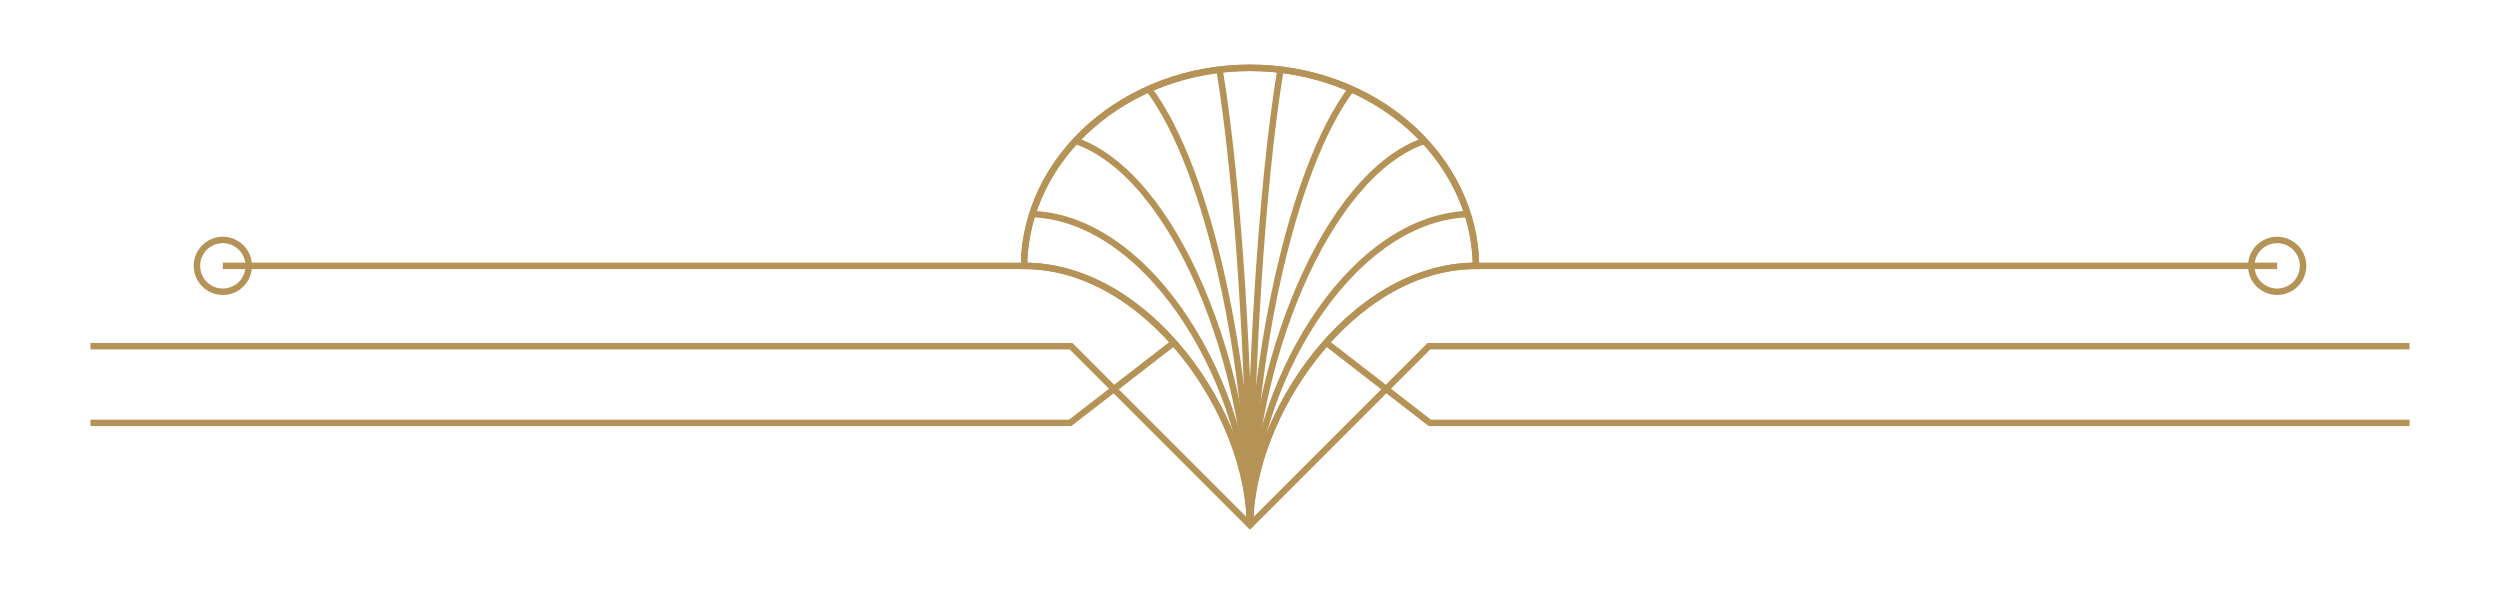 <?xml version="1.0" encoding="UTF-8"?> <svg xmlns="http://www.w3.org/2000/svg" id="Layer_1" data-name="Layer 1" viewBox="0 0 387.06 92.01"><defs><style>.cls-1{fill:none;stroke:#b59357;stroke-miterlimit:10;}</style></defs><path class="cls-1" d="M193.53,10.5c-19.17,0-34.75,13.69-35,30.66,19.34,0,35,23.13,35,40.31h0c0-17.18,15.68-40.31,35-40.31C228.28,24.19,212.7,10.5,193.53,10.5Z"></path><path class="cls-1" d="M193.53,10.5c-19.17,0-34.75,13.69-35,30.66,19.34,0,35,23.13,35,40.31h0c0-17.18,15.68-40.31,35-40.31C228.28,24.19,212.7,10.5,193.53,10.5Z"></path><path class="cls-1" d="M193.53,81.47h0c0-21.13,15-47.56,33.71-48.33"></path><path class="cls-1" d="M193.53,81.47h0c0-24.55,11.53-54.3,27-59.67"></path><path class="cls-1" d="M193.53,81.47h0c0-24.42,6.22-55.12,15.67-67.69"></path><path class="cls-1" d="M193.53,81.47h0c0-22.41,1.72-52.62,4.72-70.69"></path><path class="cls-1" d="M193.53,81.47h0c0-21.13-15-47.56-33.71-48.33"></path><path class="cls-1" d="M193.53,81.47h0c0-24.55-11.53-54.3-27-59.67"></path><path class="cls-1" d="M193.53,81.47h0c0-24.42-6.22-55.12-15.67-67.69"></path><path class="cls-1" d="M193.53,81.47h0c0-22.41-1.72-52.62-4.72-70.69"></path><polyline class="cls-1" points="14 53.6 165.83 53.6 193.53 81.3 221.23 53.6 373.06 53.6"></polyline><line class="cls-1" x1="228.55" y1="41.16" x2="352.56" y2="41.16"></line><circle class="cls-1" cx="352.56" cy="41.16" r="4.01"></circle><line class="cls-1" x1="158.51" y1="41.16" x2="34.5" y2="41.16"></line><circle class="cls-1" cx="34.5" cy="41.16" r="4.01"></circle><polyline class="cls-1" points="205.11 52.88 221.37 65.47 373.06 65.47"></polyline><polyline class="cls-1" points="181.95 52.88 165.69 65.47 14 65.47"></polyline></svg> 